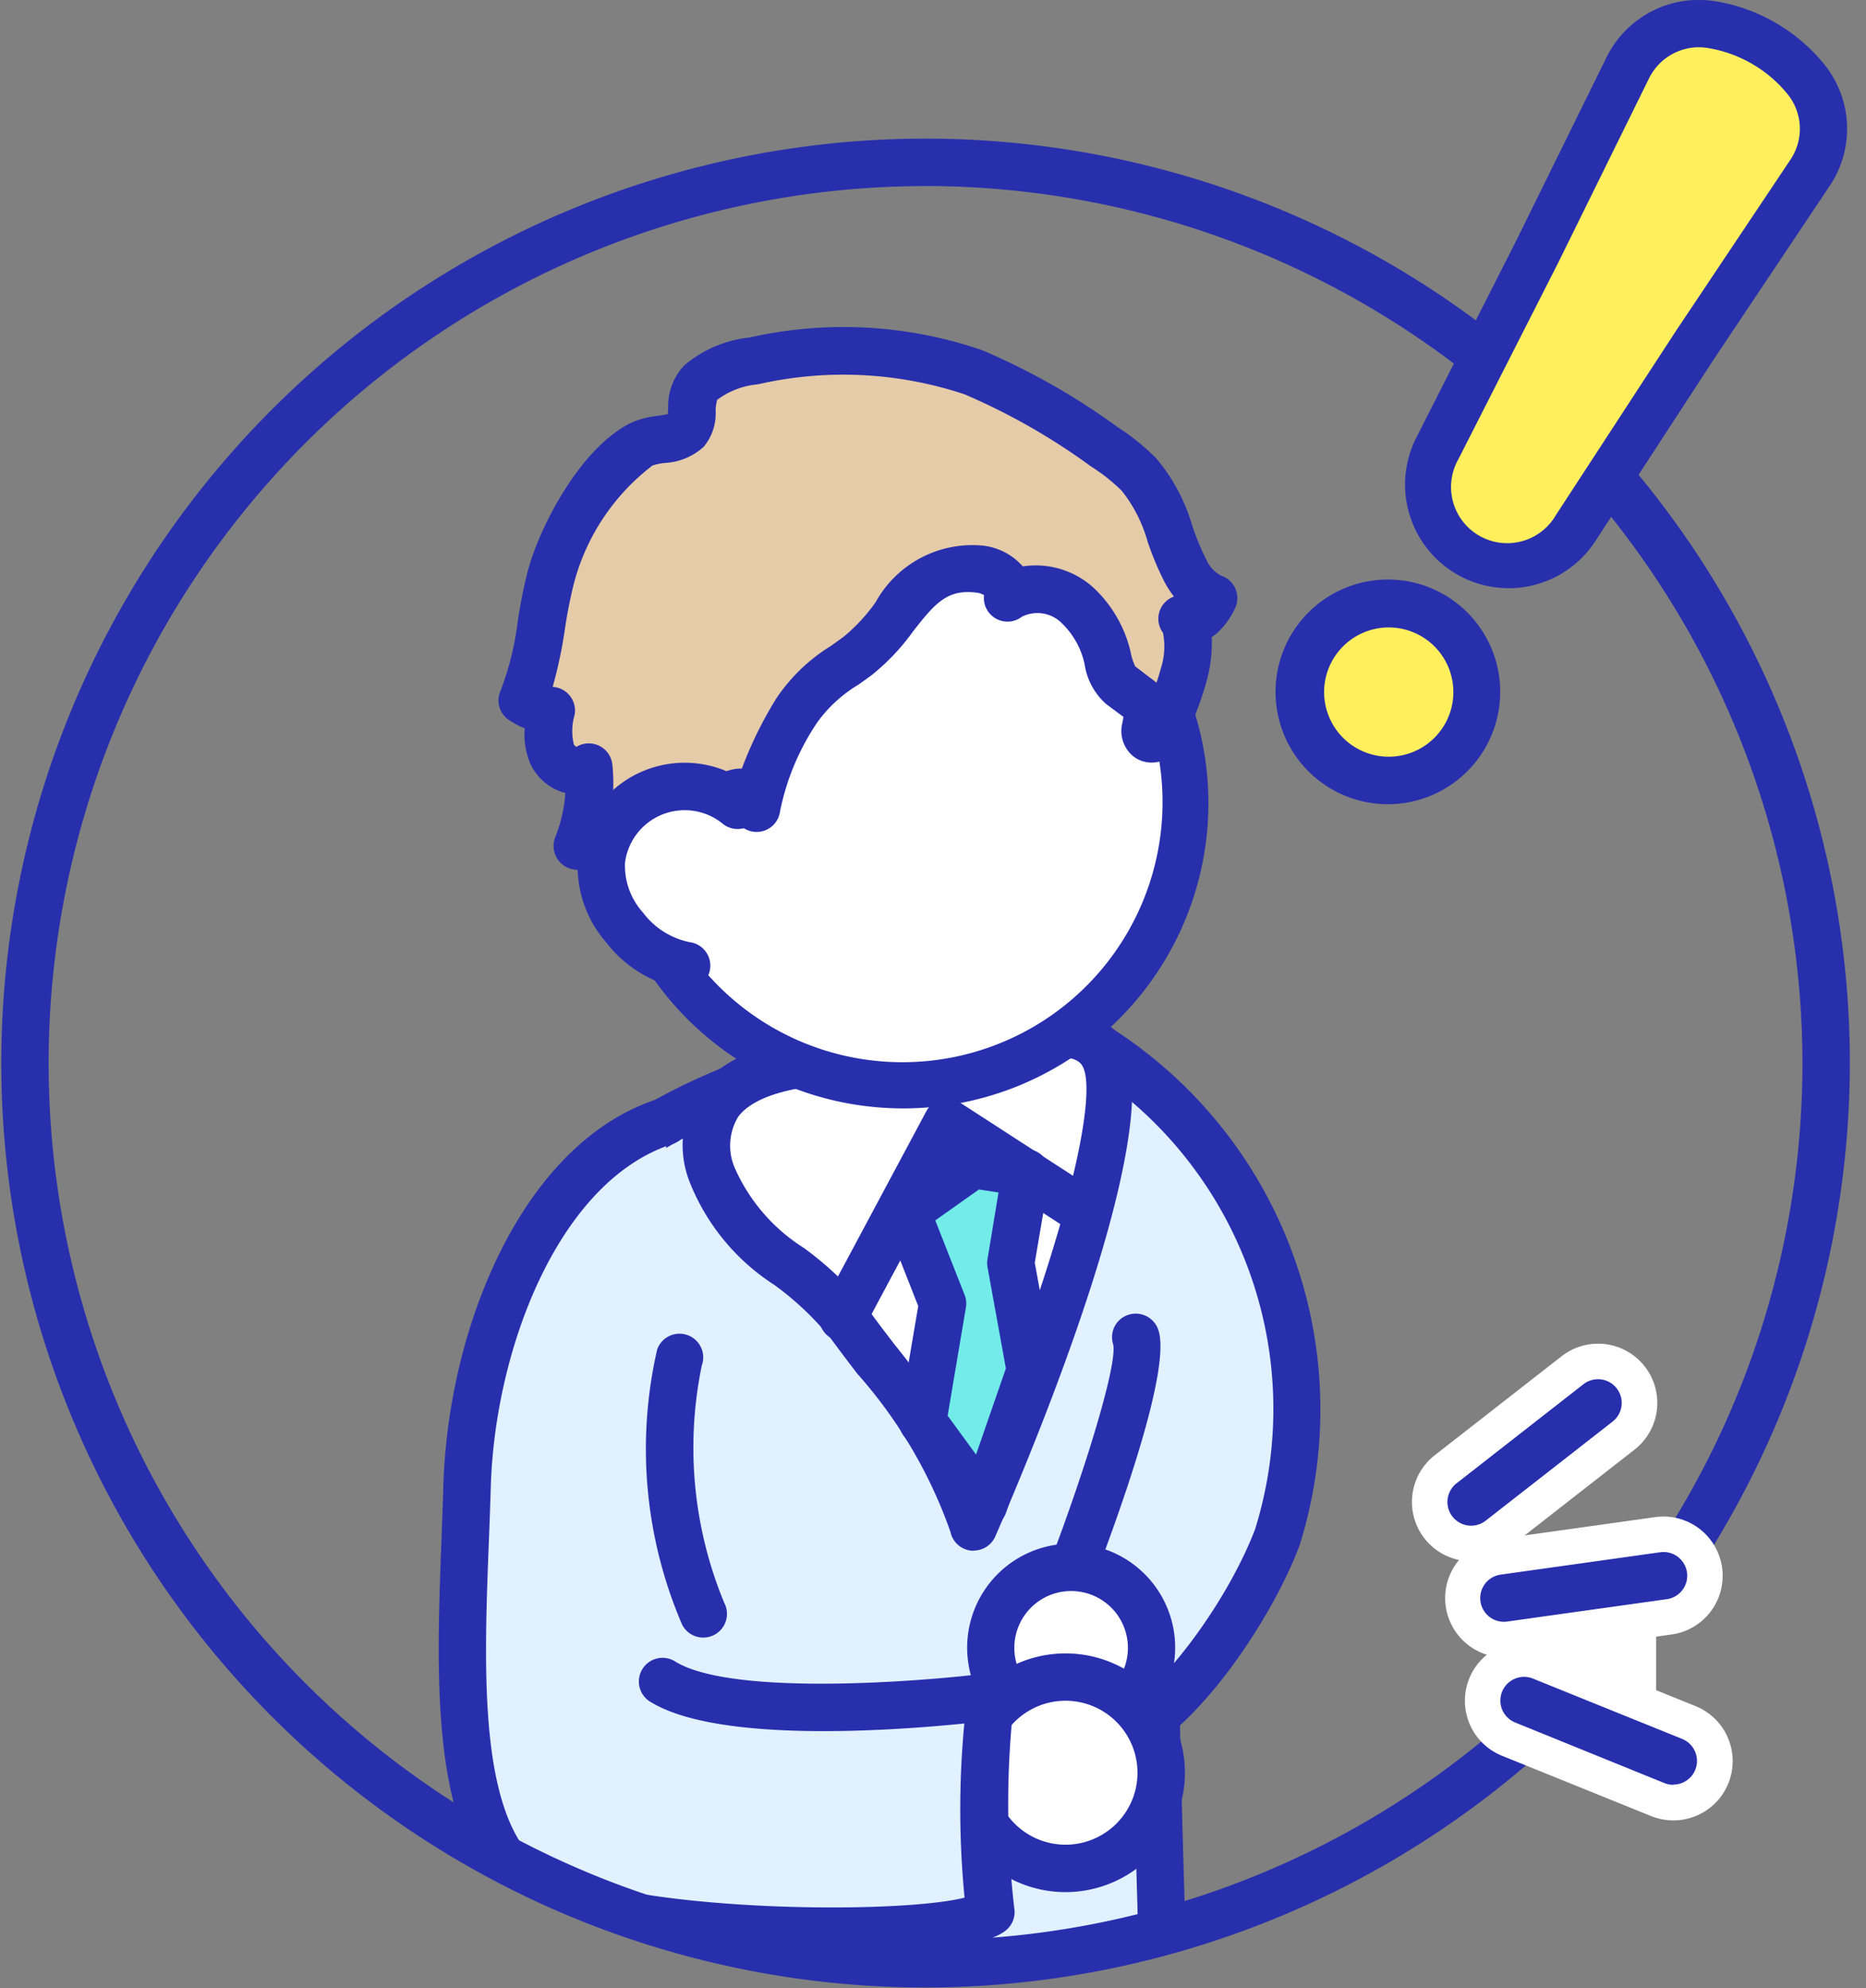 <svg xmlns="http://www.w3.org/2000/svg" width="46" height="49" viewBox="0 0 46 49"><rect x="0" y="0" width="46" height="49" fill="#808080" stroke="none"/><defs><clipPath id="a"><path d="M1.053 29.177a22.2 22.2 0 1 0 22.2-22.2 22.2 22.2 0 0 0-22.2 22.2" transform="translate(-1.053 -6.976)" fill="none"/></clipPath><clipPath id="b"><path transform="translate(0 .076)" fill="none" d="M0 0h46v49H0z"/></clipPath></defs><g clip-path="url(#a)" transform="translate(.615 4.001)"><path d="M27.877 37.154c.011 2 .151 6.175.151 6.5 0 1.962.3 4.511.3 4.511a4.375 4.375 0 0 1-2.453 3.153c-2.035.872-1.966-3.8-2.469-4.7-.4.6 0 3.392-1.61 4.851-1.524 1.381-.158 1.8-4.537.893a12.113 12.113 0 0 1-5.549-3.082 41.853 41.853 0 0 0 1.04-9.448s-.887-9.164 0-12.859 7.725-5.068 7.725-5.068 6.943.451 7.1 1.375c.092.529.647 1.8.716 2.5" fill="#e1f1ff"/><path d="M20.163 53.419a18.1 18.1 0 0 1-3.019-.49 12.605 12.605 0 0 1-5.85-3.243.583.583 0 0 1-.148-.544 41.539 41.539 0 0 0 1.024-9.292c-.033-.337-.883-9.264.016-13.01.963-4.012 7.884-5.445 8.178-5.5a.637.637 0 0 1 .152-.011c7.4.481 7.571 1.446 7.643 1.858a7.934 7.934 0 0 0 .266.869 8.618 8.618 0 0 1 .455 1.679.584.584 0 0 1-1.163.113 8.252 8.252 0 0 0-.4-1.416c-.12-.354-.227-.668-.285-.917-.6-.39-3.775-.831-6.512-1.014-.715.158-6.456 1.518-7.2 4.617-.854 3.557 0 12.575.013 12.666a41.842 41.842 0 0 1-.977 9.31 11.456 11.456 0 0 0 5.023 2.7c2.916.6 2.942.563 3.207.188a5.2 5.2 0 0 1 .818-.942 5.124 5.124 0 0 0 1.188-3.32 3.314 3.314 0 0 1 .329-1.423.584.584 0 0 1 1 .04 6.061 6.061 0 0 1 .418 1.662c.163.951.436 2.542.943 2.817.035.02.13.071.367-.03a3.734 3.734 0 0 0 2.092-2.636c-.054-.476-.3-2.7-.3-4.492 0-.1-.013-.557-.032-1.2-.041-1.459-.112-3.9-.119-5.289a.584.584 0 0 1 .581-.588.584.584 0 0 1 .584.581c.008 1.375.077 3.809.119 5.262.019.665.033 1.137.033 1.237 0 1.9.3 4.418.3 4.443a.634.634 0 0 1 0 .156 4.942 4.942 0 0 1-2.8 3.6 1.527 1.527 0 0 1-1.385-.018 3.242 3.242 0 0 1-1.258-2.2 4.506 4.506 0 0 1-1.274 2.267 4.029 4.029 0 0 0-.649.749 1.45 1.45 0 0 1-1.379.772" fill="#282fad"/><path d="M26.427 21.806a10.6 10.6 0 0 1 4.445 12.093c-.863 2.269-3.254 5.34-4.385 4.9" fill="#e1f1ff"/><path d="M26.723 39.422a1.229 1.229 0 0 1-.448-.082.584.584 0 0 1 .422-1.09.445.445 0 0 0 .251-.06c1.011-.45 2.684-2.681 3.377-4.5a9.958 9.958 0 0 0-4.219-11.4.584.584 0 0 1 .641-.977 11.162 11.162 0 0 1 4.67 12.789c-.731 1.923-2.552 4.514-3.994 5.156a1.731 1.731 0 0 1-.7.164" fill="#282fad"/><path d="M23.384 33.638c-.33-1.66-2.088-3.658-3.048-4.986-.987-1.367-2.906-2.055-3.4-3.692-.878-2.927 2.831-2.9 5.062-2.869 1.14.018 3.705-1.253 4.507-.206 1.279 1.668-3.121 11.753-3.121 11.753" fill="#fff"/><path d="M23.387 34.222a.586.586 0 0 1-.573-.47 11.717 11.717 0 0 0-2.3-3.9c-.235-.309-.457-.6-.649-.863a7.284 7.284 0 0 0-1.393-1.321 5.365 5.365 0 0 1-2.09-2.546 2.478 2.478 0 0 1 .272-2.311c1.043-1.378 3.637-1.338 5.359-1.31a6.5 6.5 0 0 0 1.335-.258c1.274-.323 2.857-.724 3.626.281 1.371 1.8-1.99 9.9-3.052 12.342a.585.585 0 0 1-.536.351m-2.12-11.55c-1.33 0-3.109.1-3.681.854a1.376 1.376 0 0 0-.084 1.27 4.447 4.447 0 0 0 1.7 1.966 8.283 8.283 0 0 1 1.61 1.548c.185.256.4.538.63.838a20.6 20.6 0 0 1 1.977 2.92c2.214-5.349 3.1-9.208 2.626-9.828-.3-.391-1.57-.071-2.411.143a7.251 7.251 0 0 1-1.607.293h-.033c-.216 0-.463-.008-.729-.008" fill="#282fad"/><path d="m26.022 25.795-3.287-2.129-2.571 4.806" fill="#fff"/><path d="M20.163 29.057a.584.584 0 0 1-.515-.86l2.571-4.806a.585.585 0 0 1 .369-.29.592.592 0 0 1 .464.075l3.288 2.129a.585.585 0 1 1-.636.982l-2.754-1.789-2.271 4.25a.584.584 0 0 1-.516.308" fill="#282fad"/><path d="m24.675 24.907-1.3-.206-1.647 1.165.891 2.262-.494 2.9 1.5 2.06 1.152-3.324-.481-2.644Z" fill="#72ebe9"/><path d="M23.626 33.676a.583.583 0 0 1-.472-.24l-1.5-2.059a.582.582 0 0 1-.1-.442l.467-2.744-.831-2.111a.585.585 0 0 1 .206-.691l1.645-1.165a.575.575 0 0 1 .429-.1l1.3.206a.584.584 0 0 1 .484.675l-.36 2.116.463 2.543a.591.591 0 0 1-.022.3l-1.152 3.324a.587.587 0 0 1-.466.387.613.613 0 0 1-.086.006m-.885-2.789.7.958.736-2.123-.453-2.494a.547.547 0 0 1 0-.2L24 25.392l-.482-.076-1.077.763.723 1.835a.581.581 0 0 1 .032.312Z" fill="#282fad"/><path d="M14.78 14.481a6.979 6.979 0 1 0 8.135-5.59 6.979 6.979 0 0 0-8.135 5.59" fill="#fff"/><path d="M21.658 23.319a7.629 7.629 0 0 1-1.395-.129 7.524 7.524 0 1 1 1.395.129M21.63 9.356a6.412 6.412 0 1 0 1.179.109 6.453 6.453 0 0 0-1.179-.109m-6.85 5.124Z" fill="#282fad"/><path d="M24.224 10.735c.143-.346-.293-.657-.665-.705-1.648-.217-1.944 1.329-3.033 2.139a5.086 5.086 0 0 0-1.502 1.342 6.617 6.617 0 0 0-.987 2.406c-.447-1.582-2.822 2.086-2.311 2.555-.144-.133-1.6-1.6-1.451-1.65a1.283 1.283 0 0 1-.661.027 4.129 4.129 0 0 0 .278-1.947.632.632 0 0 1-.9-.314 1.819 1.819 0 0 1-.026-1.081 1.52 1.52 0 0 1-.712-.245 20.363 20.363 0 0 0 .7-3.028 5.892 5.892 0 0 1 2.257-3.3c.328-.155.85-.075 1.093-.331s0-.844.354-1.18a2.452 2.452 0 0 1 1.305-.533 9.957 9.957 0 0 1 5.416.279 16.652 16.652 0 0 1 3.23 1.842 5.113 5.113 0 0 1 .854.685 10.213 10.213 0 0 1 1.15 2.384 1.35 1.35 0 0 0 .689.662 1.363 1.363 0 0 1-.3.42.465.465 0 0 1-.476.1 1.947 1.947 0 0 1 .03 1.4 7 7 0 0 1-.563 1.4c-.061.11-.209.2-.308.122a.272.272 0 0 1-.054-.27.724.724 0 0 0-.026-.543.621.621 0 0 0-.145-.137l-.456-.348c-.279-.213-.286-.682-.417-1a2.591 2.591 0 0 0-.63-.954 1.409 1.409 0 0 0-1.733-.197" fill="#e5cba8"/><path d="M15.728 19.058a.582.582 0 0 1-.375-.136l-.02-.018a9.965 9.965 0 0 1-1.358-1.441 1.9 1.9 0 0 1-.488-.043.584.584 0 0 1-.414-.788 3.526 3.526 0 0 0 .248-1.086 1.328 1.328 0 0 1-.858-.714 1.842 1.842 0 0 1-.143-.882 2.075 2.075 0 0 1-.384-.2.584.584 0 0 1-.213-.723 7.1 7.1 0 0 0 .424-1.707 12.549 12.549 0 0 1 .246-1.236c.3-1.136 1.33-3.089 2.572-3.674a2.194 2.194 0 0 1 .636-.162c.075-.011.179-.026.247-.043 0-.042.007-.094.009-.134a1.459 1.459 0 0 1 .4-1.069 2.978 2.978 0 0 1 1.609-.685 10.511 10.511 0 0 1 5.73.313 16.92 16.92 0 0 1 3.344 1.899 5.558 5.558 0 0 1 .948.767 4.55 4.55 0 0 1 .888 1.659 6.221 6.221 0 0 0 .351.848.793.793 0 0 0 .373.389.584.584 0 0 1 .318.826 1.9 1.9 0 0 1-.438.592 1.216 1.216 0 0 1-.124.092 3.521 3.521 0 0 1-.135 1.116 7.543 7.543 0 0 1-.613 1.525.885.885 0 0 1-.581.436.735.735 0 0 1-.6-.135.807.807 0 0 1-.272-.835c.009-.052.019-.1.025-.14l-.431-.321a1.638 1.638 0 0 1-.528-.982 1.849 1.849 0 0 0-.075-.261 1.989 1.989 0 0 0-.483-.743.848.848 0 0 0-.986-.162.583.583 0 0 1-.934-.532.446.446 0 0 0-.162-.059c-.734-.1-1.034.242-1.59.956a5.4 5.4 0 0 1-1.018 1.074c-.107.08-.218.158-.329.237a3.393 3.393 0 0 0-1.016.934 6.047 6.047 0 0 0-.913 2.183.583.583 0 0 1-.536.51.592.592 0 0 1-.56-.308A4.719 4.719 0 0 0 16.24 18.2a.585.585 0 0 1-.516.858m.395-1.015Zm-1.279-1.371c.1.127.3.349.51.578.309-.649 1.283-2.308 2.3-2.308h.023a9.786 9.786 0 0 1 .846-1.723 4.369 4.369 0 0 1 1.351-1.3c.1-.074.206-.147.307-.221a4.383 4.383 0 0 0 .793-.855 2.723 2.723 0 0 1 2.67-1.393 1.534 1.534 0 0 1 .958.509 2.118 2.118 0 0 1 1.755.536 3.14 3.14 0 0 1 .907 1.59 1.4 1.4 0 0 0 .11.339l.448.341.077.06c.037-.109.071-.219.1-.329a1.758 1.758 0 0 0 .06-.9.581.581 0 0 1 .269-.893 2.621 2.621 0 0 1-.226-.349 7.278 7.278 0 0 1-.422-1.005 3.56 3.56 0 0 0-.639-1.255 4.55 4.55 0 0 0-.759-.6 15.875 15.875 0 0 0-3.112-1.775 9.459 9.459 0 0 0-5.1-.247 1.962 1.962 0 0 0-1 .381.984.984 0 0 0-.039.285 1.286 1.286 0 0 1-.293.872 1.548 1.548 0 0 1-.963.4 1.494 1.494 0 0 0-.3.062 5.37 5.37 0 0 0-1.941 2.918 11.439 11.439 0 0 0-.221 1.125 11.152 11.152 0 0 1-.3 1.414h.014a.586.586 0 0 1 .528.686 1.4 1.4 0 0 0-.019.733.17.17 0 0 0 .063.059.584.584 0 0 1 .886.441 4.724 4.724 0 0 1-.072 1.408.583.583 0 0 1 .434.4l.006.021" fill="#282fad"/><path d="M17.581 15.858a2.067 2.067 0 0 0-3.366 1.319 2.625 2.625 0 0 0 2.1 2.616" fill="#fff"/><path d="M16.312 20.381a.568.568 0 0 1-.077-.005 3.052 3.052 0 0 1-1.906-1.149 2.852 2.852 0 0 1-.694-2.12 2.651 2.651 0 0 1 4.319-1.7.585.585 0 0 1-.747.9 1.483 1.483 0 0 0-2.414.951 1.724 1.724 0 0 0 .444 1.235 1.915 1.915 0 0 0 1.151.728.584.584 0 0 1-.075 1.163m9.526 14.846a.584.584 0 0 1-.546-.792c.819-2.149 1.638-4.785 1.535-5.3a.578.578 0 0 1 .372-.732.587.587 0 0 1 .741.376c.307.919-.843 4.2-1.555 6.067a.585.585 0 0 1-.546.377" fill="#282fad"/><path d="M23.81 36.611a1.98 1.98 0 1 0 1.98-1.98 1.981 1.981 0 0 0-1.98 1.98" fill="#fff"/><path d="M25.79 39.174a2.564 2.564 0 1 1 2.565-2.564 2.567 2.567 0 0 1-2.565 2.564m0-3.96a1.4 1.4 0 1 0 1.4 1.4 1.4 1.4 0 0 0-1.4-1.4" fill="#282fad"/><path d="M23.293 39.693a2.359 2.359 0 1 0 2.359-2.359 2.359 2.359 0 0 0-2.359 2.359" fill="#fff"/><path d="M25.652 42.635a2.942 2.942 0 1 1 2.943-2.942 2.945 2.945 0 0 1-2.943 2.942m0-4.717a1.774 1.774 0 1 0 1.774 1.774 1.776 1.776 0 0 0-1.774-1.774" fill="#282fad"/><path d="M15.81 23.633c-3.082.972-4.809 5.411-4.908 9.024-.089 3.238-.493 7.455 1.024 9.351s10.937 1.878 11.885 1.12a22.711 22.711 0 0 1 0-5.309s-6.166.779-8.062-.358" fill="#e1f1ff"/><path d="M19.787 44.189c-.65 0-1.259-.018-1.737-.043-2.012-.1-5.541-.473-6.582-1.773-1.454-1.818-1.317-5.325-1.2-8.42.017-.449.034-.89.046-1.313.11-3.955 1.971-8.51 5.318-9.565a.585.585 0 0 1 .351 1.115c-2.8.88-4.405 5.027-4.5 8.482-.012.428-.029.872-.047 1.327-.112 2.89-.239 6.167.943 7.644s8.979 1.591 10.784 1.128a22.49 22.49 0 0 1-.006-4.292c-1.768.179-6.039.485-7.711-.518a.584.584 0 1 1 .6-1c1.412.847 6.028.489 7.688.28a.6.6 0 0 1 .484.165.585.585 0 0 1 .169.483 22.263 22.263 0 0 0 0 5.132.582.582 0 0 1-.209.56c-.6.477-2.641.606-4.388.606" fill="#282fad"/><path d="M16.721 36.361a.584.584 0 0 1-.518-.313 10.944 10.944 0 0 1-.617-6.79.584.584 0 1 1 1.1.395 9.986 9.986 0 0 0 .553 5.852.584.584 0 0 1-.517.856" fill="#282fad"/></g><g clip-path="url(#b)" transform="translate(0 -.075)"><path d="M22.817 49.062a22.785 22.785 0 1 1 22.785-22.785 22.811 22.811 0 0 1-22.785 22.785m0-44.4a21.617 21.617 0 1 0 21.616 21.615A21.641 21.641 0 0 0 22.817 4.66" fill="#282fad"/><path fill="#fff" d="M38.24 39.748h2.586v2.033H38.24zm-1.972-1.192a1.461 1.461 0 0 1-.9-2.612l3.127-2.44a1.46 1.46 0 0 1 1.8 2.3l-3.127 2.441a1.456 1.456 0 0 1-.9.309"/><path d="M37.078 40.925a1.461 1.461 0 0 1-.2-2.907l3.928-.55a1.46 1.46 0 0 1 .4 2.893l-3.928.551a1.523 1.523 0 0 1-.2.014" fill="#fff"/><path d="M41.248 44.943a1.463 1.463 0 0 1-.547-.107l-3.677-1.487a1.461 1.461 0 1 1 1.1-2.708l3.677 1.487a1.461 1.461 0 0 1-.548 2.815" fill="#fff"/><path d="M44.511 2.021a1.955 1.955 0 0 1 .113 2.305l-2.82 4.219-2.968 4.549a1.968 1.968 0 0 1-3.4-1.96l2.457-4.843 2.243-4.557a1.959 1.959 0 0 1 2.06-1.052 3.791 3.791 0 0 1 2.315 1.338" fill="#ffef5c"/><path d="M37.187 14.572a2.553 2.553 0 0 1-2.274-3.707l2.457-4.843 2.239-4.545a2.534 2.534 0 0 1 2.683-1.37 4.361 4.361 0 0 1 2.67 1.543 2.523 2.523 0 0 1 .151 2.995L42.288 8.87l-2.961 4.544a2.551 2.551 0 0 1-2.14 1.159M41.876 1.24a1.372 1.372 0 0 0-1.222.761l-2.239 4.544-2.463 4.848a1.385 1.385 0 0 0 2.4 1.383l2.966-4.549 2.825-4.225a1.36 1.36 0 0 0-.079-1.61 3.17 3.17 0 0 0-.813-.708 3.217 3.217 0 0 0-1.145-.425 1.4 1.4 0 0 0-.224-.019" fill="#282fad"/><path d="M36.122 18.222a2.178 2.178 0 1 1-.8-2.975 2.177 2.177 0 0 1 .8 2.975" fill="#ffef5c"/><path d="M34.232 19.897a2.769 2.769 0 1 1 .719-.1 2.806 2.806 0 0 1-.719.1m.007-4.357a1.593 1.593 0 0 0-.8 2.973 1.593 1.593 0 1 0 .8-2.973m2.028 22.139a.584.584 0 0 1-.36-1.045l3.127-2.441a.584.584 0 1 1 .719.921l-3.127 2.441a.579.579 0 0 1-.359.124m.812 2.369a.584.584 0 0 1-.081-1.163l3.93-.551a.584.584 0 0 1 .162 1.157l-3.928.55a.557.557 0 0 1-.082.006m4.168 4.019a.58.58 0 0 1-.219-.043l-3.677-1.492a.584.584 0 1 1 .438-1.083l3.677 1.487a.584.584 0 0 1-.219 1.126" fill="#282fad"/></g></svg>